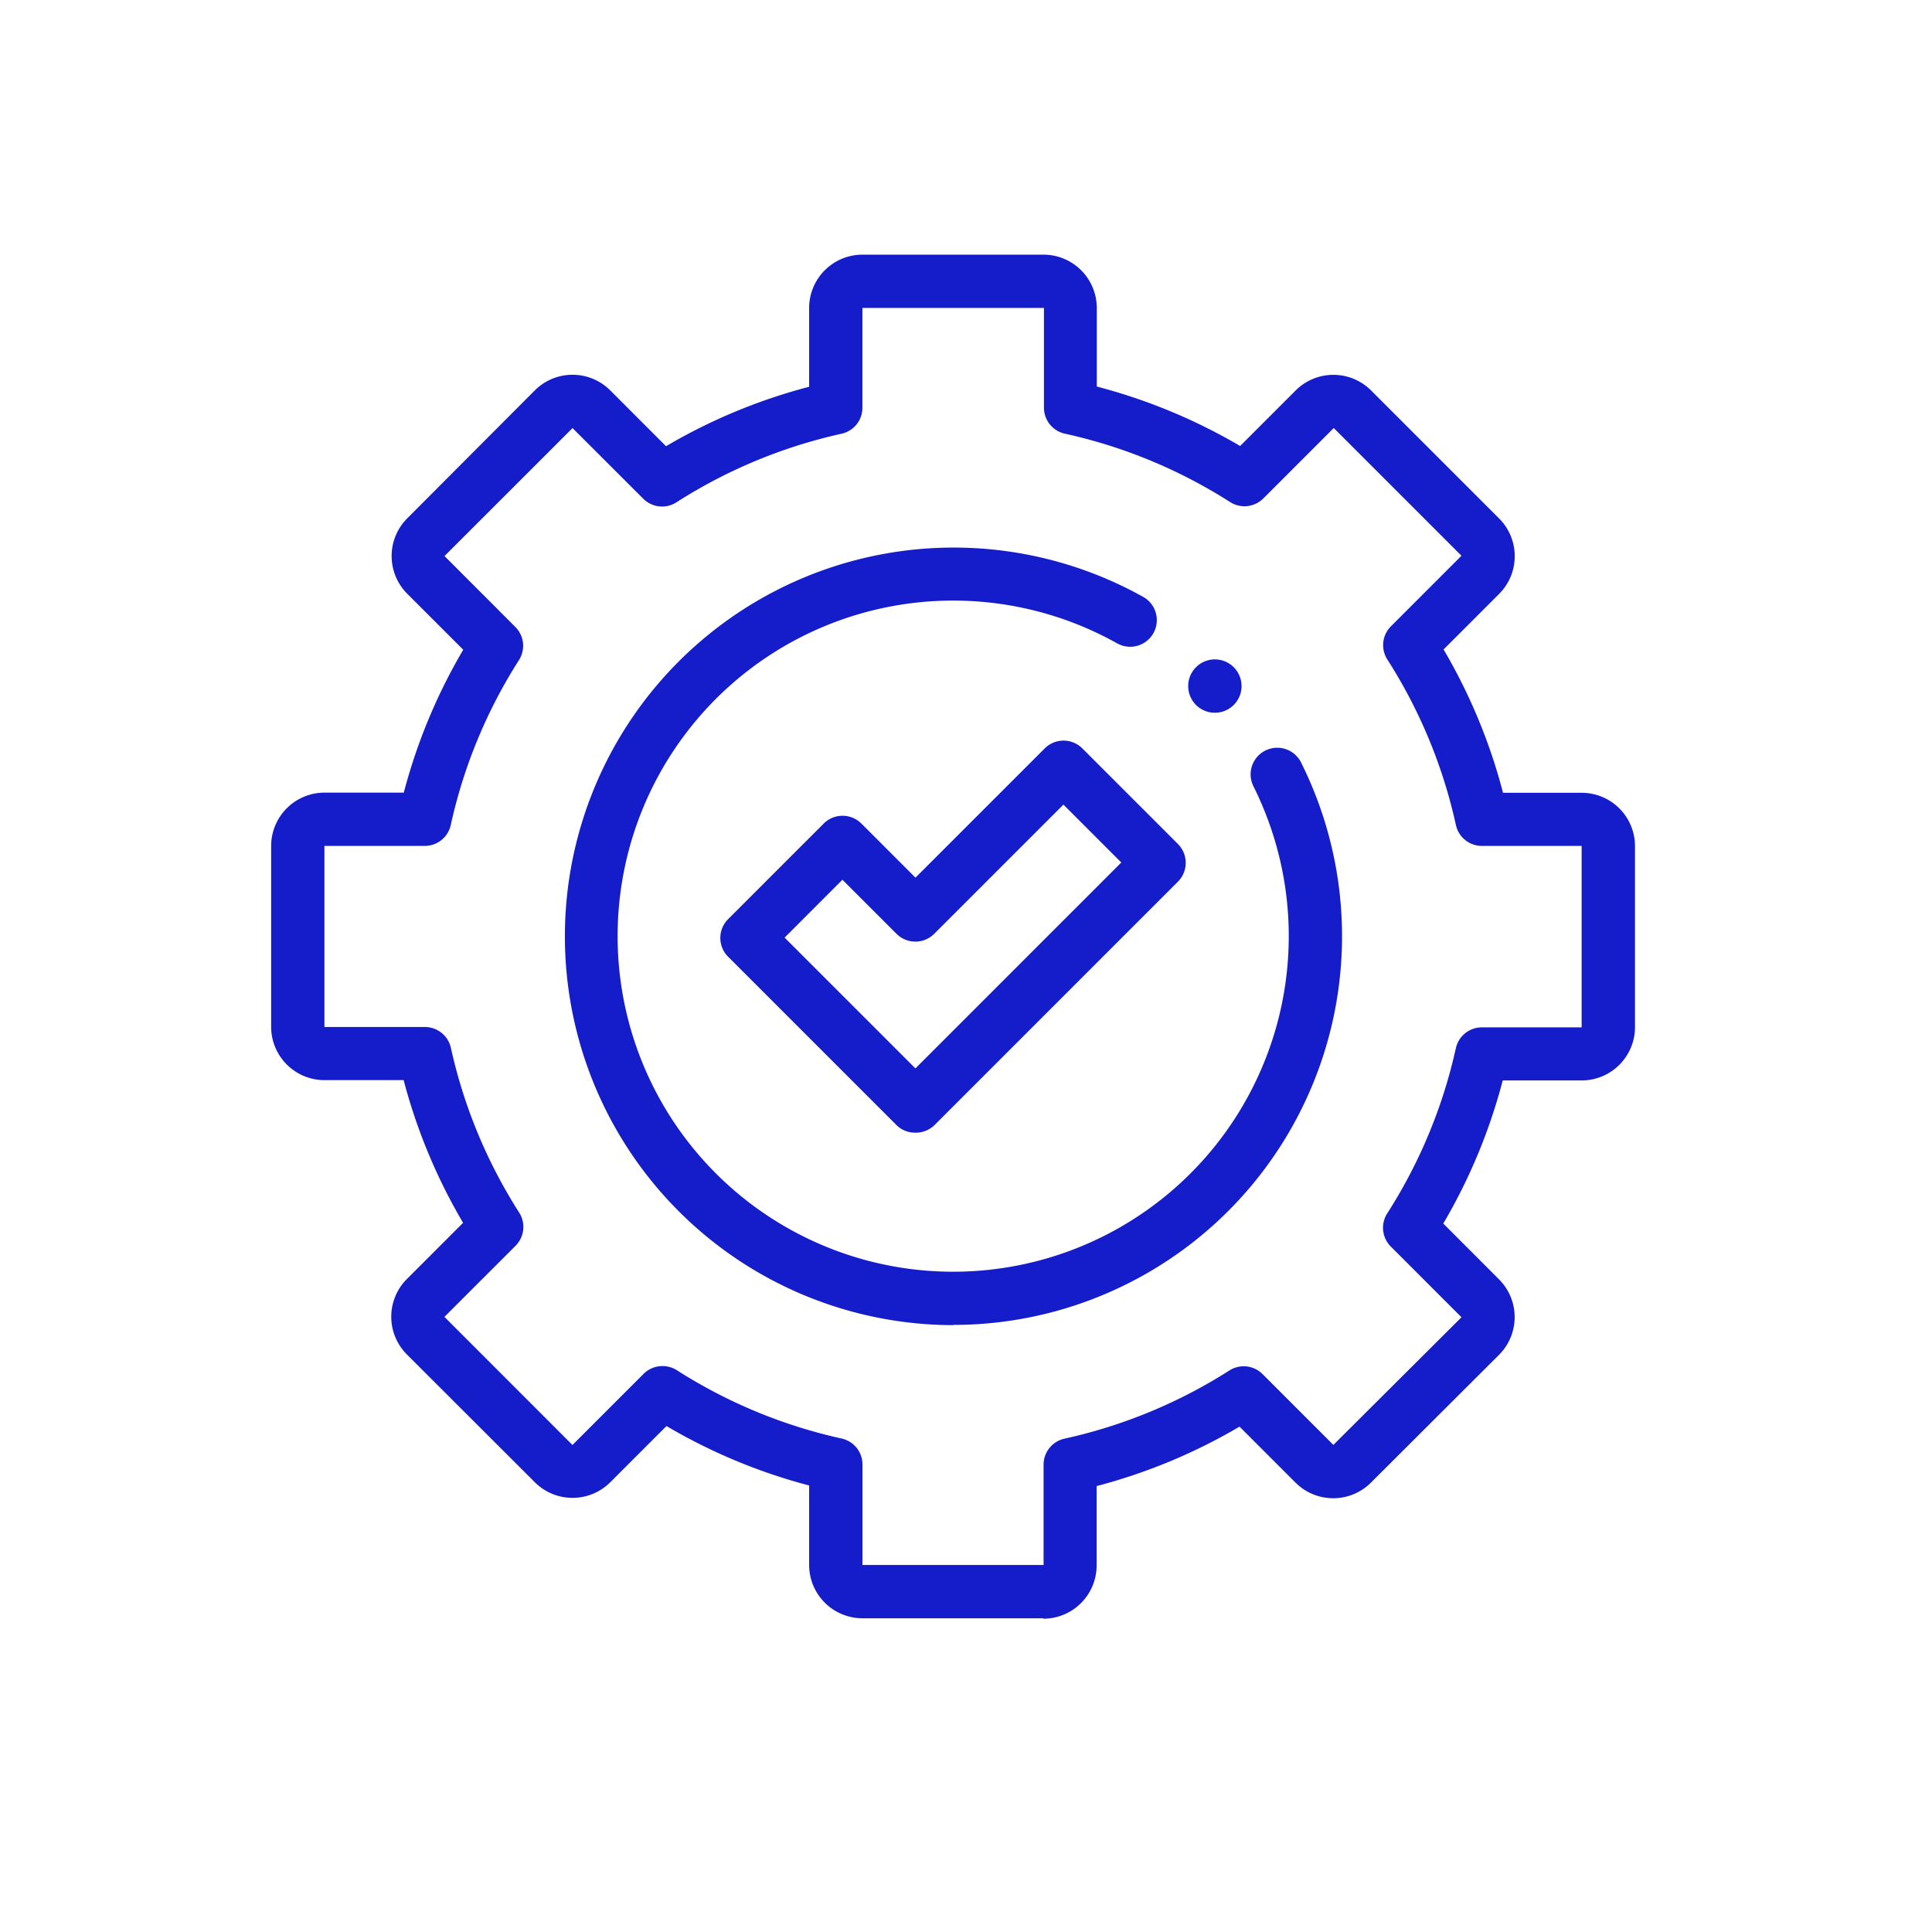 <svg xmlns="http://www.w3.org/2000/svg" width="26" height="26" viewBox="0 0 26 26"><g transform="translate(-6158 -786)"><g transform="translate(6161.649 789.427)"><path d="M10.394,18.351H7.957a.718.718,0,0,1-.717-.717v-1.07a7.572,7.572,0,0,1-1.92-.8l-.757.757a.718.718,0,0,1-1.014,0L1.826,14.8a.718.718,0,0,1,0-1.014l.757-.757a7.572,7.572,0,0,1-.8-1.92H.717A.718.718,0,0,1,0,10.394V7.957A.718.718,0,0,1,.717,7.24H1.785a7.572,7.572,0,0,1,.8-1.923l-.754-.754a.718.718,0,0,1,0-1.014L3.549,1.826a.718.718,0,0,1,1.014,0l.751.752a7.572,7.572,0,0,1,1.926-.8V.717A.718.718,0,0,1,7.957,0h2.437a.718.718,0,0,1,.717.717V1.775a7.576,7.576,0,0,1,1.929.8l.748-.748a.718.718,0,0,1,1.014,0l1.724,1.724a.718.718,0,0,1,0,1.014l-.748.748a7.576,7.576,0,0,1,.8,1.929h1.059a.718.718,0,0,1,.717.717v2.437a.718.718,0,0,1-.717.717H16.574a7.577,7.577,0,0,1-.8,1.926l.751.752a.718.718,0,0,1,0,1.014L14.8,16.526a.718.718,0,0,1-1.014,0l-.754-.754a7.576,7.576,0,0,1-1.923.8v1.068a.718.718,0,0,1-.717.717ZM5.267,14.957a.358.358,0,0,1,.193.056,6.863,6.863,0,0,0,2.217.919.358.358,0,0,1,.281.35v1.352h2.437v-1.35a.358.358,0,0,1,.281-.35,6.868,6.868,0,0,0,2.22-.918.358.358,0,0,1,.446.049l.953.953L16.019,14.3l-.951-.951a.358.358,0,0,1-.048-.447,6.868,6.868,0,0,0,.923-2.222.358.358,0,0,1,.35-.281h1.343V7.957H16.294a.358.358,0,0,1-.35-.281,6.864,6.864,0,0,0-.921-2.225A.359.359,0,0,1,15.071,5l.948-.948L14.3,2.333l-.948.948a.359.359,0,0,1-.446.049,6.867,6.867,0,0,0-2.225-.921.358.358,0,0,1-.281-.35V.717H7.957V2.06a.358.358,0,0,1-.281.35,6.867,6.867,0,0,0-2.222.923.358.358,0,0,1-.446-.048l-.952-.951L2.333,4.056l.953.954a.358.358,0,0,1,.049.446,6.868,6.868,0,0,0-.918,2.22.358.358,0,0,1-.35.281H.717v2.437H2.069a.359.359,0,0,1,.35.281,6.865,6.865,0,0,0,.919,2.217.358.358,0,0,1-.049.446l-.957.957,1.723,1.724.957-.957a.358.358,0,0,1,.254-.105Zm0,0" transform="translate(0 0)" fill="#151cc9"/><path d="M115.3,120.482a5.232,5.232,0,1,1,2.558-9.8.358.358,0,1,1-.351.625,4.516,4.516,0,1,0,1.834,1.923.358.358,0,1,1,.641-.32,5.231,5.231,0,0,1-4.683,7.569Zm0,0" transform="translate(-106.122 -106.076)" fill="#151cc9"/><path d="M344.71,152.729a.359.359,0,1,1,.253-.105A.361.361,0,0,1,344.71,152.729Zm0,0" transform="translate(-332.009 -146.564)" fill="#151cc9"/><path d="M171.274,187.613a.359.359,0,0,1-.253-.1l-2.267-2.267a.358.358,0,0,1,0-.507l1.286-1.286a.359.359,0,0,1,.507,0l.728.728,1.739-1.739a.358.358,0,0,1,.507,0l1.286,1.286a.359.359,0,0,1,0,.507l-3.278,3.278A.359.359,0,0,1,171.274,187.613Zm-1.76-2.625,1.76,1.76,2.771-2.771-.779-.779-1.739,1.739a.359.359,0,0,1-.507,0l-.728-.728Zm0,0" transform="translate(-162.604 -175.797)" fill="#151cc9"/></g><rect width="26" height="26" transform="translate(6158 786)" fill="none"/></g></svg>